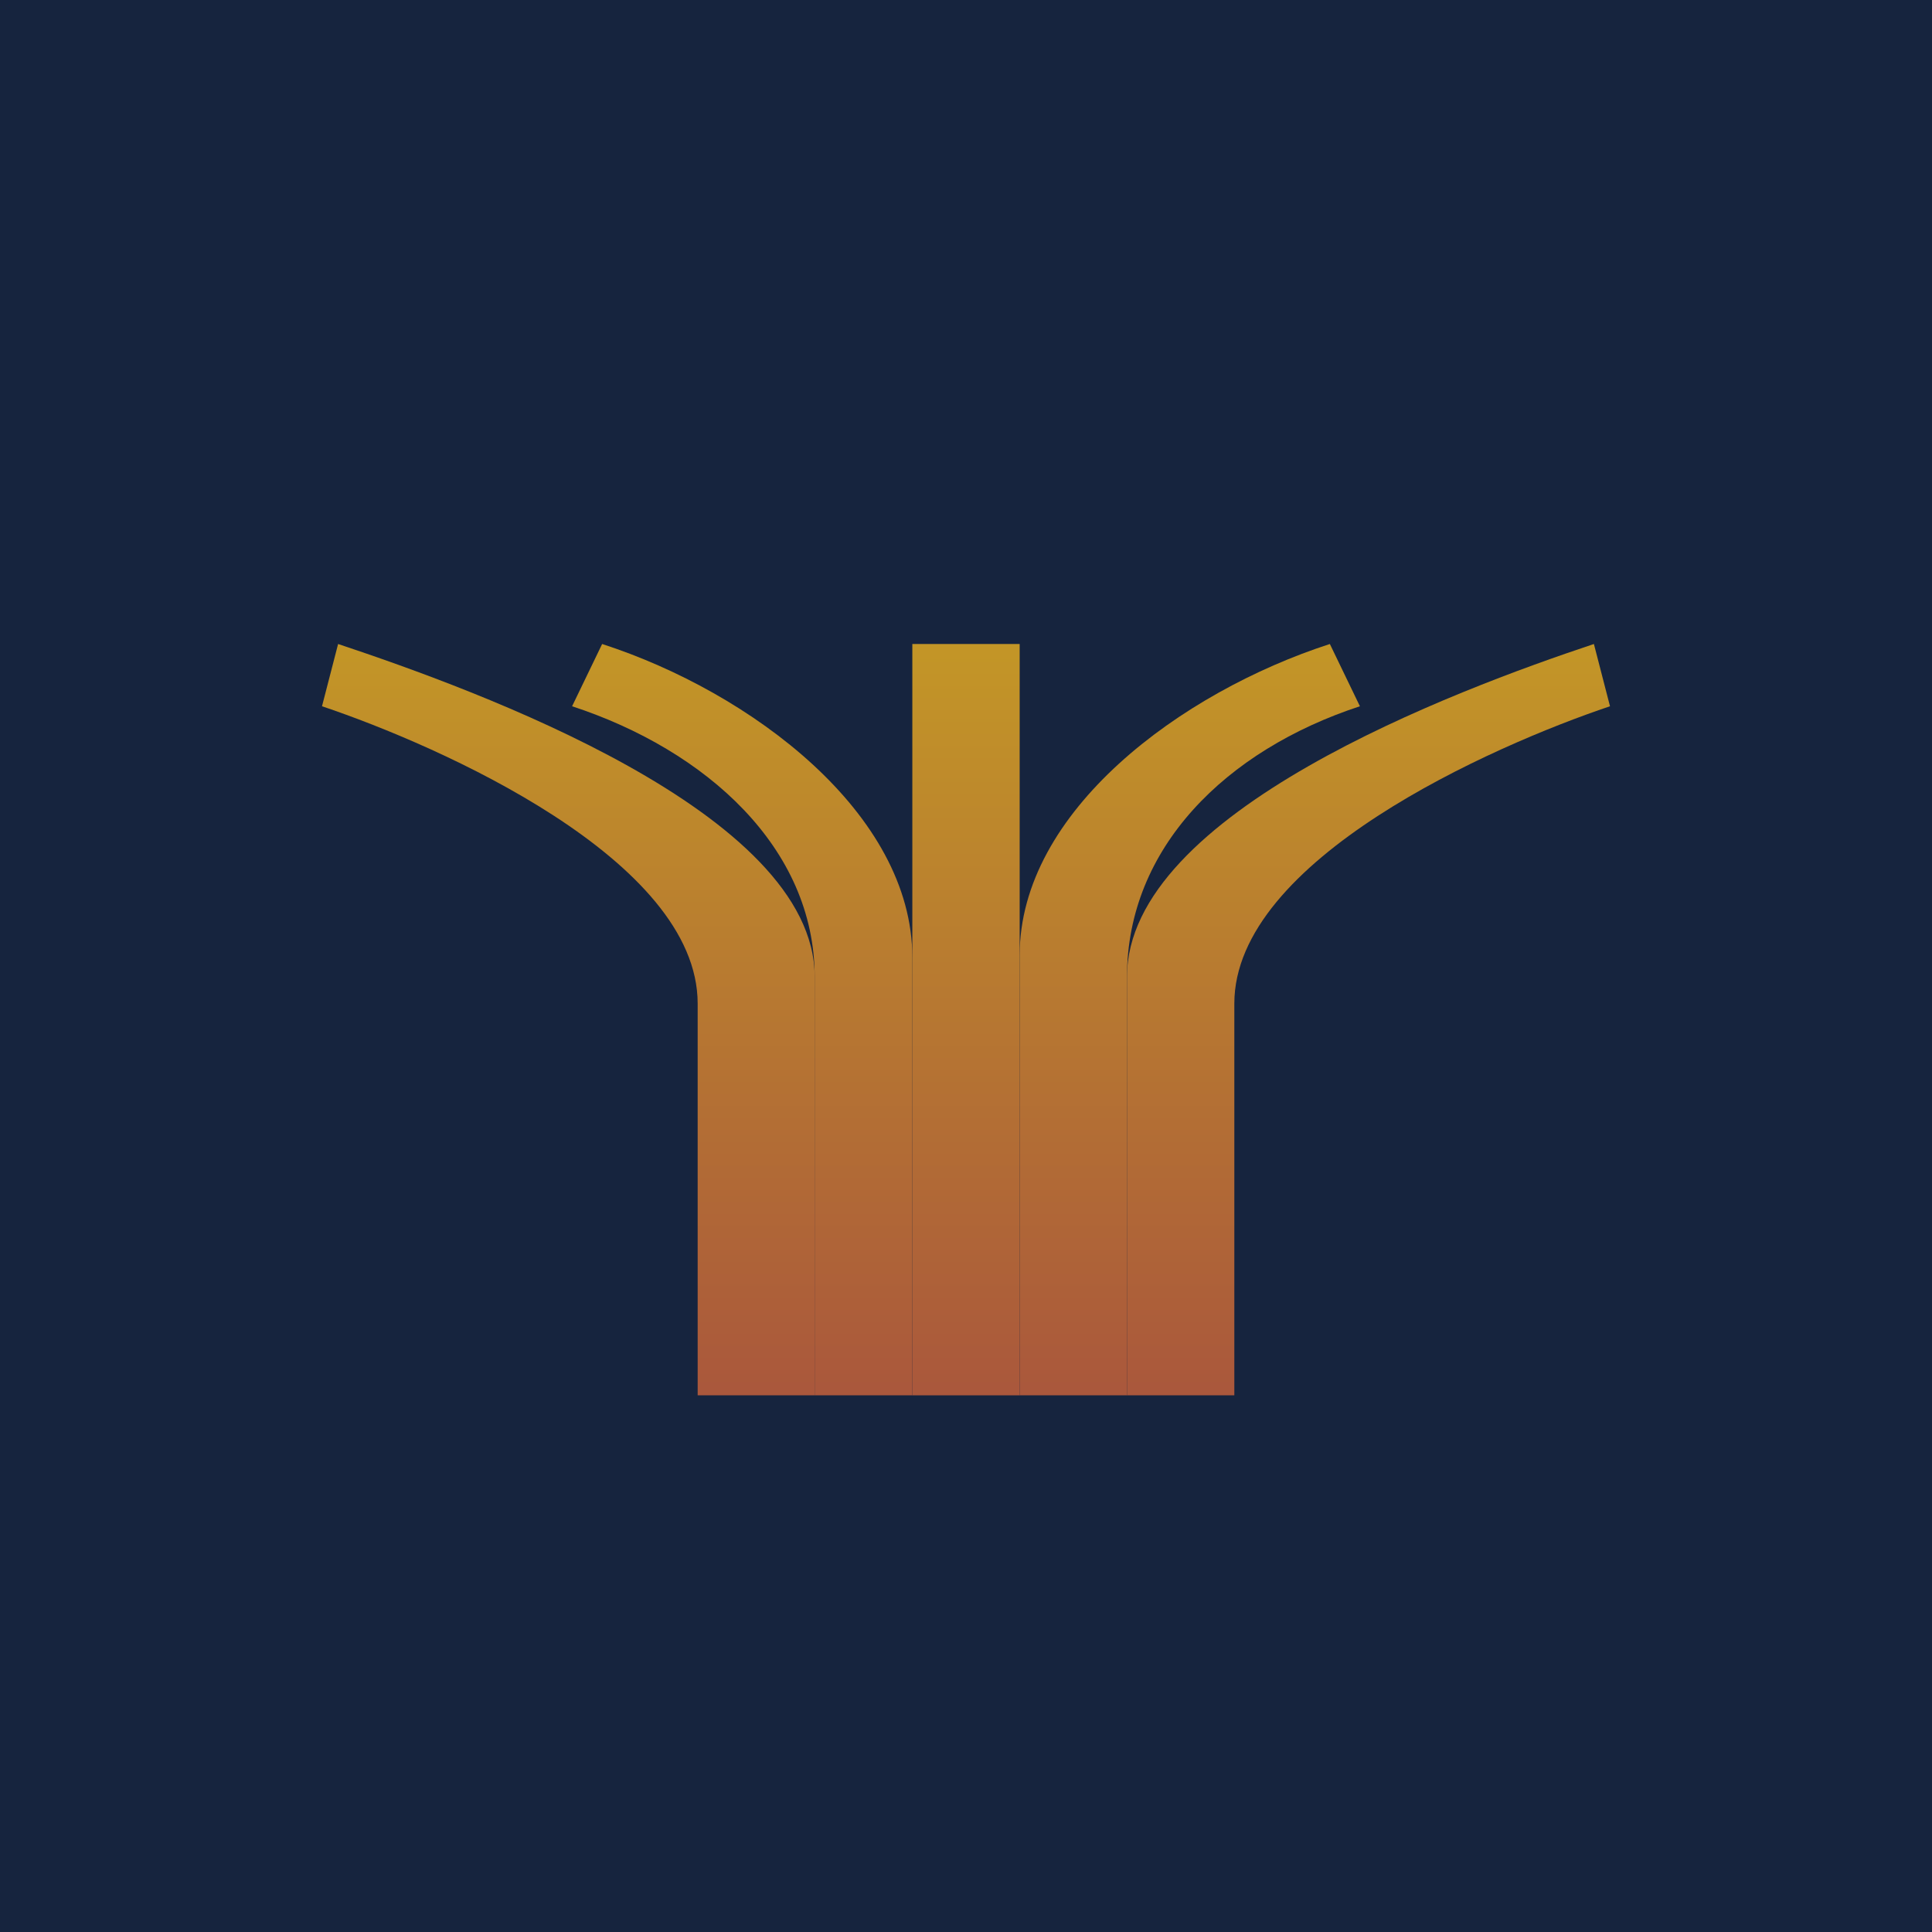 <!-- by TradingView --><svg width="18" height="18" viewBox="0 0 18 18" xmlns="http://www.w3.org/2000/svg"><path fill="#16243E" d="M0 0h18v18H0z"/><path d="M5.33 6.58 5.61 6C7 6.45 8.5 7.58 8.5 8.92V13h-.91V9.1c0-1.2-1.01-2.11-2.26-2.52Z" fill="url(#awqphp1pf)"/><path d="M3 6.58 3.15 6c1.29.43 4.44 1.57 4.44 3.1V13H6.5V9.35c0-1.34-2.4-2.4-3.5-2.77Z" fill="url(#bwqphp1pf)"/><path d="M12.67 6.58 12.39 6C11 6.45 9.5 7.56 9.5 8.9V13h1V9.1c0-1.2.92-2.11 2.17-2.52Z" fill="url(#cwqphp1pf)"/><path d="M15 6.58 14.85 6c-1.29.43-4.35 1.57-4.35 3.1V13h1V9.35c0-1.34 2.4-2.4 3.5-2.77Z" fill="url(#dwqphp1pf)"/><path d="M8.5 6v7h1V6h-1Z" fill="url(#ewqphp1pf)"/><defs><linearGradient id="awqphp1pf" x1="9" y1="6" x2="9" y2="14.05" gradientUnits="userSpaceOnUse"><stop stop-color="#C39627"/><stop offset="1" stop-color="#A64E3F"/></linearGradient><linearGradient id="bwqphp1pf" x1="9" y1="6" x2="9" y2="14.05" gradientUnits="userSpaceOnUse"><stop stop-color="#C39627"/><stop offset="1" stop-color="#A64E3F"/></linearGradient><linearGradient id="cwqphp1pf" x1="9" y1="6" x2="9" y2="14.05" gradientUnits="userSpaceOnUse"><stop stop-color="#C39627"/><stop offset="1" stop-color="#A64E3F"/></linearGradient><linearGradient id="dwqphp1pf" x1="9" y1="6" x2="9" y2="14.05" gradientUnits="userSpaceOnUse"><stop stop-color="#C39627"/><stop offset="1" stop-color="#A64E3F"/></linearGradient><linearGradient id="ewqphp1pf" x1="9" y1="6" x2="9" y2="14.05" gradientUnits="userSpaceOnUse"><stop stop-color="#C39627"/><stop offset="1" stop-color="#A64E3F"/></linearGradient></defs></svg>